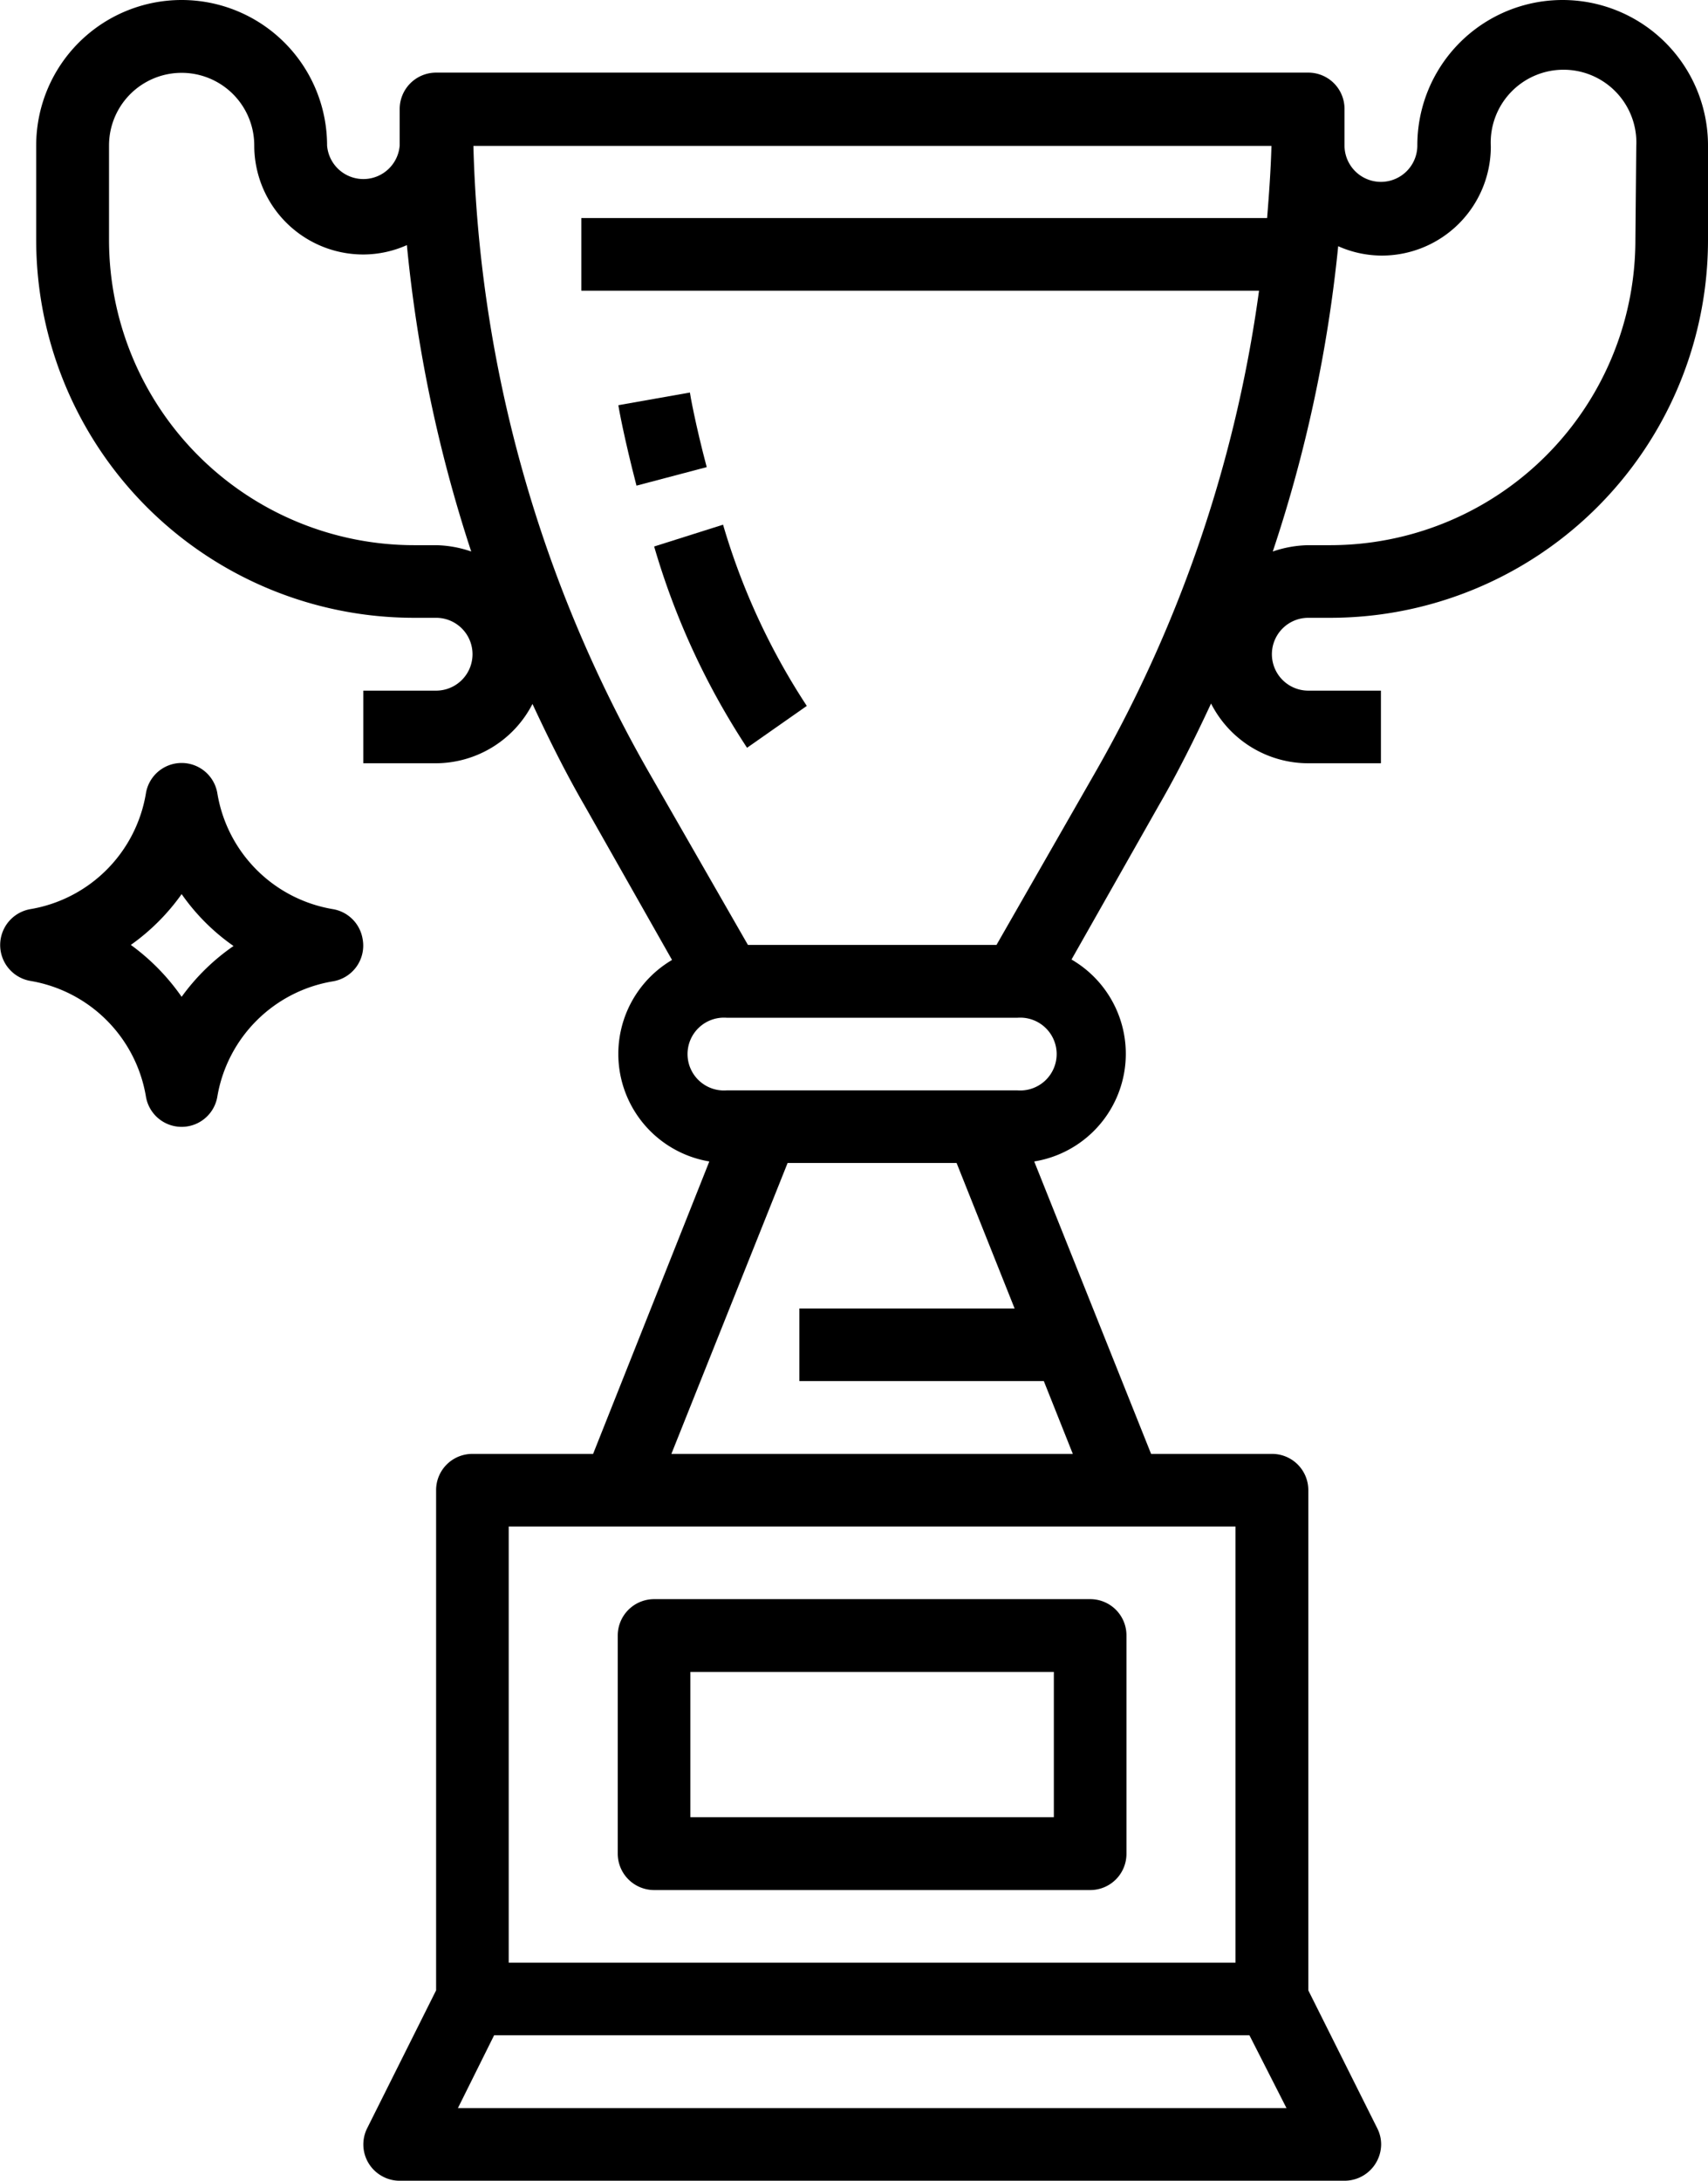 <?xml version="1.0" encoding="utf-8"?>
<svg xmlns="http://www.w3.org/2000/svg" viewBox="0 0 78.33 100">
  <title>Ресурс 2</title>
  <g id="Слой_2" data-name="Слой 2">
    <g id="Capa_1" data-name="Capa 1">
      <path d="M50,73.33H30A1.67,1.67,0,0,0,28.33,75V85A1.67,1.67,0,0,0,30,86.67H50A1.66,1.66,0,0,0,51.66,85V75A1.66,1.66,0,0,0,50,73.33Zm-1.67,10H31.66V76.67H48.33Z"/>
      <path d="M71.66,0A6.66,6.66,0,0,0,65,6.67a1.67,1.67,0,0,1-3.34,0V5A1.66,1.66,0,0,0,60,3.33H20A1.67,1.67,0,0,0,18.33,5V6.67a1.67,1.67,0,0,1-3.33,0,6.67,6.67,0,0,0-13.34,0V11A17.33,17.33,0,0,0,19,28.33h1a1.67,1.67,0,0,1,0,3.34H16.66V35H20a5,5,0,0,0,4.42-2.72c.74,1.59,1.52,3.16,2.4,4.68l4,7.06a5,5,0,0,0,1.71,9.24L27.2,66.67H21.66A1.66,1.66,0,0,0,20,68.33V91.27l-3.16,6.32a1.66,1.66,0,0,0,.74,2.23,1.63,1.63,0,0,0,.75.18H61.66a1.68,1.68,0,0,0,1.68-1.66,1.63,1.63,0,0,0-.18-.75L60,91.27V68.33a1.66,1.66,0,0,0-1.67-1.66H52.79L47.43,53.26A5,5,0,0,0,49.14,44l4-7.06c.88-1.52,1.66-3.09,2.4-4.68A5,5,0,0,0,60,35h3.33V31.67H60a1.67,1.67,0,0,1,0-3.34h1A17.33,17.33,0,0,0,78.33,11V6.67A6.67,6.67,0,0,0,71.66,0ZM20,25H19A14,14,0,0,1,5,11H5V6.67a3.33,3.33,0,1,1,6.66,0,5,5,0,0,0,5,5,4.93,4.93,0,0,0,2-.43,64.83,64.83,0,0,0,2.95,14.05A5.2,5.2,0,0,0,20,25ZM59,96.67H21l1.66-3.34H57.3ZM56.66,70V90H23.33V70Zm-8.79-6.67,1.33,3.34H30.79l5.33-13.34h7.75L46.53,60H36.66v3.33ZM46.66,50H33.33a1.67,1.67,0,1,1,0-3.33H46.66a1.67,1.67,0,1,1,0,3.33ZM58.11,10H26.66v3.33H57.74a61,61,0,0,1-7.46,22l-4.58,8H34.3l-4.59-8a61.08,61.08,0,0,1-8-28.64H58.31C58.28,7.78,58.2,8.89,58.11,10ZM75,11A14,14,0,0,1,61,25H60a5.27,5.27,0,0,0-1.63.29,64.26,64.26,0,0,0,3-14,4.93,4.93,0,0,0,2,.43,5,5,0,0,0,5-5,3.34,3.34,0,1,1,6.67,0Z"/>
      <path d="M33.16,24.06l-3.16,1a34.11,34.11,0,0,0,4.26,9.23L37,32.37A31,31,0,0,1,33.16,24.06Z"/>
      <path d="M31.64,18l-3.28.58c0,.07.27,1.54.83,3.69l3.22-.85C31.89,19.46,31.64,18.05,31.64,18Z"/>
      <path d="M16.63,43.06a1.66,1.66,0,0,0-1.36-1.37,6.45,6.45,0,0,1-5.3-5.3,1.66,1.66,0,0,0-3.28,0,6.46,6.46,0,0,1-5.3,5.3,1.67,1.67,0,0,0,0,3.29,6.46,6.46,0,0,1,5.3,5.29,1.66,1.66,0,0,0,3.28,0A6.45,6.45,0,0,1,15.27,45,1.66,1.66,0,0,0,16.63,43.06Zm-8.3,2.65A10,10,0,0,0,6,43.33,9.78,9.78,0,0,0,8.33,41a9.61,9.61,0,0,0,2.38,2.38A9.78,9.78,0,0,0,8.33,45.71Z"/>
    </g>
  </g>
</svg>